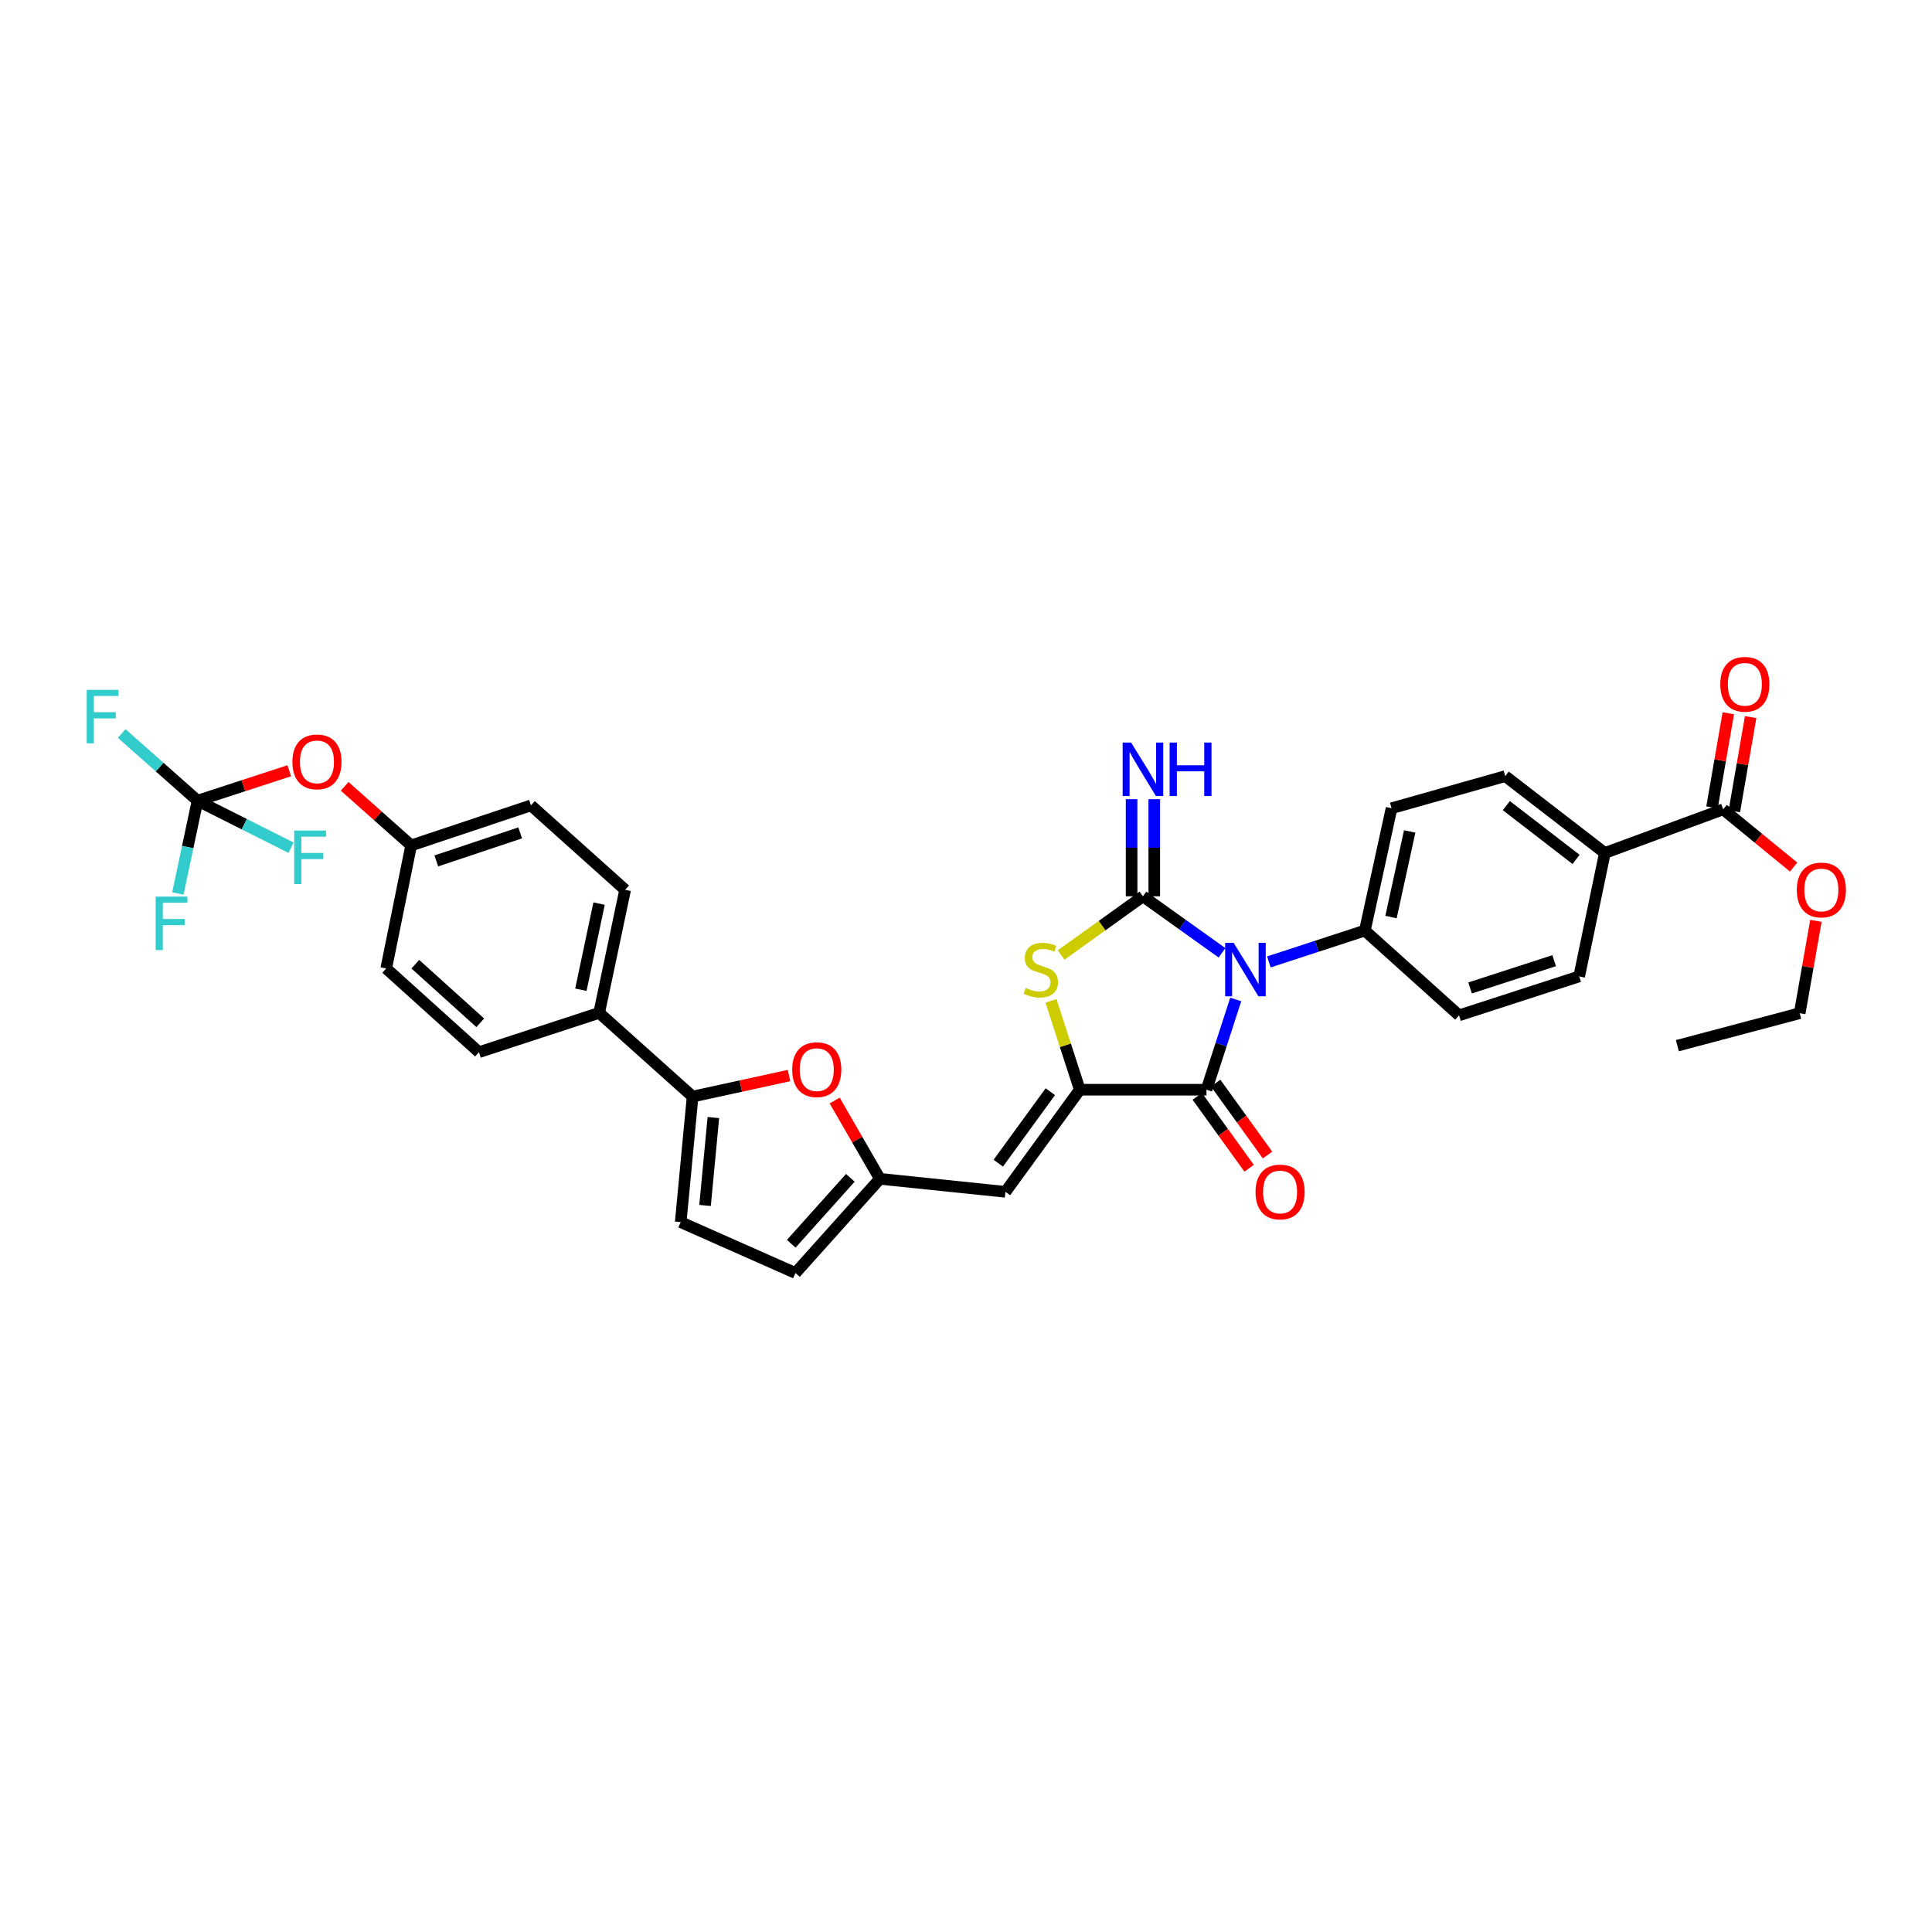 <?xml version='1.0' encoding='iso-8859-1'?>
<svg version='1.1' baseProfile='full'
              xmlns='http://www.w3.org/2000/svg'
                      xmlns:rdkit='http://www.rdkit.org/xml'
                      xmlns:xlink='http://www.w3.org/1999/xlink'
                  xml:space='preserve'
width='1000px' height='1000px' viewBox='0 0 1000 1000'>
<!-- END OF HEADER -->
<rect style='opacity:1.0;fill:#FFFFFF;stroke:none' width='1000' height='1000' x='0' y='0'> </rect>
<path class='bond-0' d='M 632.508,493.178 L 612.045,478.554' style='fill:none;fill-rule:evenodd;stroke:#0000FF;stroke-width:6px;stroke-linecap:butt;stroke-linejoin:miter;stroke-opacity:1' />
<path class='bond-0' d='M 612.045,478.554 L 591.582,463.93' style='fill:none;fill-rule:evenodd;stroke:#000000;stroke-width:6px;stroke-linecap:butt;stroke-linejoin:miter;stroke-opacity:1' />
<path class='bond-2' d='M 639.618,517.323 L 632.042,540.681' style='fill:none;fill-rule:evenodd;stroke:#0000FF;stroke-width:6px;stroke-linecap:butt;stroke-linejoin:miter;stroke-opacity:1' />
<path class='bond-2' d='M 632.042,540.681 L 624.467,564.039' style='fill:none;fill-rule:evenodd;stroke:#000000;stroke-width:6px;stroke-linecap:butt;stroke-linejoin:miter;stroke-opacity:1' />
<path class='bond-10' d='M 656.762,497.888 L 681.606,489.775' style='fill:none;fill-rule:evenodd;stroke:#0000FF;stroke-width:6px;stroke-linecap:butt;stroke-linejoin:miter;stroke-opacity:1' />
<path class='bond-10' d='M 681.606,489.775 L 706.451,481.663' style='fill:none;fill-rule:evenodd;stroke:#000000;stroke-width:6px;stroke-linecap:butt;stroke-linejoin:miter;stroke-opacity:1' />
<path class='bond-3' d='M 591.582,463.93 L 570.407,479.121' style='fill:none;fill-rule:evenodd;stroke:#000000;stroke-width:6px;stroke-linecap:butt;stroke-linejoin:miter;stroke-opacity:1' />
<path class='bond-3' d='M 570.407,479.121 L 549.231,494.312' style='fill:none;fill-rule:evenodd;stroke:#CCCC00;stroke-width:6px;stroke-linecap:butt;stroke-linejoin:miter;stroke-opacity:1' />
<path class='bond-11' d='M 597.447,463.93 L 597.447,438.798' style='fill:none;fill-rule:evenodd;stroke:#000000;stroke-width:6px;stroke-linecap:butt;stroke-linejoin:miter;stroke-opacity:1' />
<path class='bond-11' d='M 597.447,438.798 L 597.447,413.666' style='fill:none;fill-rule:evenodd;stroke:#0000FF;stroke-width:6px;stroke-linecap:butt;stroke-linejoin:miter;stroke-opacity:1' />
<path class='bond-11' d='M 585.717,463.93 L 585.717,438.798' style='fill:none;fill-rule:evenodd;stroke:#000000;stroke-width:6px;stroke-linecap:butt;stroke-linejoin:miter;stroke-opacity:1' />
<path class='bond-11' d='M 585.717,438.798 L 585.717,413.666' style='fill:none;fill-rule:evenodd;stroke:#0000FF;stroke-width:6px;stroke-linecap:butt;stroke-linejoin:miter;stroke-opacity:1' />
<path class='bond-1' d='M 558.899,564.039 L 624.467,564.039' style='fill:none;fill-rule:evenodd;stroke:#000000;stroke-width:6px;stroke-linecap:butt;stroke-linejoin:miter;stroke-opacity:1' />
<path class='bond-4' d='M 558.899,564.039 L 520.422,616.892' style='fill:none;fill-rule:evenodd;stroke:#000000;stroke-width:6px;stroke-linecap:butt;stroke-linejoin:miter;stroke-opacity:1' />
<path class='bond-4' d='M 543.644,565.062 L 516.71,602.06' style='fill:none;fill-rule:evenodd;stroke:#000000;stroke-width:6px;stroke-linecap:butt;stroke-linejoin:miter;stroke-opacity:1' />
<path class='bond-34' d='M 558.899,564.039 L 551.438,541.033' style='fill:none;fill-rule:evenodd;stroke:#000000;stroke-width:6px;stroke-linecap:butt;stroke-linejoin:miter;stroke-opacity:1' />
<path class='bond-34' d='M 551.438,541.033 L 543.976,518.027' style='fill:none;fill-rule:evenodd;stroke:#CCCC00;stroke-width:6px;stroke-linecap:butt;stroke-linejoin:miter;stroke-opacity:1' />
<path class='bond-15' d='M 619.709,567.469 L 633.128,586.081' style='fill:none;fill-rule:evenodd;stroke:#000000;stroke-width:6px;stroke-linecap:butt;stroke-linejoin:miter;stroke-opacity:1' />
<path class='bond-15' d='M 633.128,586.081 L 646.547,604.694' style='fill:none;fill-rule:evenodd;stroke:#FF0000;stroke-width:6px;stroke-linecap:butt;stroke-linejoin:miter;stroke-opacity:1' />
<path class='bond-15' d='M 629.225,560.608 L 642.644,579.221' style='fill:none;fill-rule:evenodd;stroke:#000000;stroke-width:6px;stroke-linecap:butt;stroke-linejoin:miter;stroke-opacity:1' />
<path class='bond-15' d='M 642.644,579.221 L 656.063,597.834' style='fill:none;fill-rule:evenodd;stroke:#FF0000;stroke-width:6px;stroke-linecap:butt;stroke-linejoin:miter;stroke-opacity:1' />
<path class='bond-7' d='M 520.422,616.892 L 455.428,610.16' style='fill:none;fill-rule:evenodd;stroke:#000000;stroke-width:6px;stroke-linecap:butt;stroke-linejoin:miter;stroke-opacity:1' />
<path class='bond-5' d='M 358.487,567.584 L 383.44,562.143' style='fill:none;fill-rule:evenodd;stroke:#000000;stroke-width:6px;stroke-linecap:butt;stroke-linejoin:miter;stroke-opacity:1' />
<path class='bond-5' d='M 383.44,562.143 L 408.393,556.702' style='fill:none;fill-rule:evenodd;stroke:#FF0000;stroke-width:6px;stroke-linecap:butt;stroke-linejoin:miter;stroke-opacity:1' />
<path class='bond-14' d='M 358.487,567.584 L 310.124,524.259' style='fill:none;fill-rule:evenodd;stroke:#000000;stroke-width:6px;stroke-linecap:butt;stroke-linejoin:miter;stroke-opacity:1' />
<path class='bond-36' d='M 358.487,567.584 L 352.329,632.585' style='fill:none;fill-rule:evenodd;stroke:#000000;stroke-width:6px;stroke-linecap:butt;stroke-linejoin:miter;stroke-opacity:1' />
<path class='bond-36' d='M 369.242,578.44 L 364.931,623.941' style='fill:none;fill-rule:evenodd;stroke:#000000;stroke-width:6px;stroke-linecap:butt;stroke-linejoin:miter;stroke-opacity:1' />
<path class='bond-6' d='M 432.022,569.635 L 443.725,589.897' style='fill:none;fill-rule:evenodd;stroke:#FF0000;stroke-width:6px;stroke-linecap:butt;stroke-linejoin:miter;stroke-opacity:1' />
<path class='bond-6' d='M 443.725,589.897 L 455.428,610.16' style='fill:none;fill-rule:evenodd;stroke:#000000;stroke-width:6px;stroke-linecap:butt;stroke-linejoin:miter;stroke-opacity:1' />
<path class='bond-13' d='M 455.428,610.16 L 411.725,658.907' style='fill:none;fill-rule:evenodd;stroke:#000000;stroke-width:6px;stroke-linecap:butt;stroke-linejoin:miter;stroke-opacity:1' />
<path class='bond-13' d='M 440.138,609.641 L 409.546,643.764' style='fill:none;fill-rule:evenodd;stroke:#000000;stroke-width:6px;stroke-linecap:butt;stroke-linejoin:miter;stroke-opacity:1' />
<path class='bond-8' d='M 102.244,414.427 L 125.984,406.683' style='fill:none;fill-rule:evenodd;stroke:#000000;stroke-width:6px;stroke-linecap:butt;stroke-linejoin:miter;stroke-opacity:1' />
<path class='bond-8' d='M 125.984,406.683 L 149.724,398.939' style='fill:none;fill-rule:evenodd;stroke:#FF0000;stroke-width:6px;stroke-linecap:butt;stroke-linejoin:miter;stroke-opacity:1' />
<path class='bond-25' d='M 102.244,414.427 L 126.448,426.606' style='fill:none;fill-rule:evenodd;stroke:#000000;stroke-width:6px;stroke-linecap:butt;stroke-linejoin:miter;stroke-opacity:1' />
<path class='bond-25' d='M 126.448,426.606 L 150.651,438.785' style='fill:none;fill-rule:evenodd;stroke:#33CCCC;stroke-width:6px;stroke-linecap:butt;stroke-linejoin:miter;stroke-opacity:1' />
<path class='bond-26' d='M 102.244,414.427 L 97.156,438.446' style='fill:none;fill-rule:evenodd;stroke:#000000;stroke-width:6px;stroke-linecap:butt;stroke-linejoin:miter;stroke-opacity:1' />
<path class='bond-26' d='M 97.156,438.446 L 92.069,462.464' style='fill:none;fill-rule:evenodd;stroke:#33CCCC;stroke-width:6px;stroke-linecap:butt;stroke-linejoin:miter;stroke-opacity:1' />
<path class='bond-27' d='M 102.244,414.427 L 82.611,397.038' style='fill:none;fill-rule:evenodd;stroke:#000000;stroke-width:6px;stroke-linecap:butt;stroke-linejoin:miter;stroke-opacity:1' />
<path class='bond-27' d='M 82.611,397.038 L 62.978,379.65' style='fill:none;fill-rule:evenodd;stroke:#33CCCC;stroke-width:6px;stroke-linecap:butt;stroke-linejoin:miter;stroke-opacity:1' />
<path class='bond-9' d='M 352.329,632.585 L 411.725,658.907' style='fill:none;fill-rule:evenodd;stroke:#000000;stroke-width:6px;stroke-linecap:butt;stroke-linejoin:miter;stroke-opacity:1' />
<path class='bond-19' d='M 706.451,481.663 L 755.198,525.549' style='fill:none;fill-rule:evenodd;stroke:#000000;stroke-width:6px;stroke-linecap:butt;stroke-linejoin:miter;stroke-opacity:1' />
<path class='bond-20' d='M 706.451,481.663 L 720.267,418.35' style='fill:none;fill-rule:evenodd;stroke:#000000;stroke-width:6px;stroke-linecap:butt;stroke-linejoin:miter;stroke-opacity:1' />
<path class='bond-20' d='M 719.984,474.667 L 729.656,430.348' style='fill:none;fill-rule:evenodd;stroke:#000000;stroke-width:6px;stroke-linecap:butt;stroke-linejoin:miter;stroke-opacity:1' />
<path class='bond-12' d='M 891.913,418.917 L 830.666,441.505' style='fill:none;fill-rule:evenodd;stroke:#000000;stroke-width:6px;stroke-linecap:butt;stroke-linejoin:miter;stroke-opacity:1' />
<path class='bond-18' d='M 897.692,419.917 L 901.909,395.548' style='fill:none;fill-rule:evenodd;stroke:#000000;stroke-width:6px;stroke-linecap:butt;stroke-linejoin:miter;stroke-opacity:1' />
<path class='bond-18' d='M 901.909,395.548 L 906.127,371.179' style='fill:none;fill-rule:evenodd;stroke:#FF0000;stroke-width:6px;stroke-linecap:butt;stroke-linejoin:miter;stroke-opacity:1' />
<path class='bond-18' d='M 886.133,417.917 L 890.351,393.548' style='fill:none;fill-rule:evenodd;stroke:#000000;stroke-width:6px;stroke-linecap:butt;stroke-linejoin:miter;stroke-opacity:1' />
<path class='bond-18' d='M 890.351,393.548 L 894.568,369.178' style='fill:none;fill-rule:evenodd;stroke:#FF0000;stroke-width:6px;stroke-linecap:butt;stroke-linejoin:miter;stroke-opacity:1' />
<path class='bond-29' d='M 891.913,418.917 L 910.147,433.862' style='fill:none;fill-rule:evenodd;stroke:#000000;stroke-width:6px;stroke-linecap:butt;stroke-linejoin:miter;stroke-opacity:1' />
<path class='bond-29' d='M 910.147,433.862 L 928.382,448.806' style='fill:none;fill-rule:evenodd;stroke:#FF0000;stroke-width:6px;stroke-linecap:butt;stroke-linejoin:miter;stroke-opacity:1' />
<path class='bond-23' d='M 310.124,524.259 L 323.569,460.568' style='fill:none;fill-rule:evenodd;stroke:#000000;stroke-width:6px;stroke-linecap:butt;stroke-linejoin:miter;stroke-opacity:1' />
<path class='bond-23' d='M 300.663,512.282 L 310.075,467.698' style='fill:none;fill-rule:evenodd;stroke:#000000;stroke-width:6px;stroke-linecap:butt;stroke-linejoin:miter;stroke-opacity:1' />
<path class='bond-24' d='M 310.124,524.259 L 247.919,544.605' style='fill:none;fill-rule:evenodd;stroke:#000000;stroke-width:6px;stroke-linecap:butt;stroke-linejoin:miter;stroke-opacity:1' />
<path class='bond-16' d='M 830.666,441.505 L 779.109,401.725' style='fill:none;fill-rule:evenodd;stroke:#000000;stroke-width:6px;stroke-linecap:butt;stroke-linejoin:miter;stroke-opacity:1' />
<path class='bond-16' d='M 815.766,444.826 L 779.677,416.98' style='fill:none;fill-rule:evenodd;stroke:#000000;stroke-width:6px;stroke-linecap:butt;stroke-linejoin:miter;stroke-opacity:1' />
<path class='bond-35' d='M 830.666,441.505 L 817.391,505.379' style='fill:none;fill-rule:evenodd;stroke:#000000;stroke-width:6px;stroke-linecap:butt;stroke-linejoin:miter;stroke-opacity:1' />
<path class='bond-17' d='M 178.397,407.006 L 195.604,422.297' style='fill:none;fill-rule:evenodd;stroke:#FF0000;stroke-width:6px;stroke-linecap:butt;stroke-linejoin:miter;stroke-opacity:1' />
<path class='bond-17' d='M 195.604,422.297 L 212.812,437.589' style='fill:none;fill-rule:evenodd;stroke:#000000;stroke-width:6px;stroke-linecap:butt;stroke-linejoin:miter;stroke-opacity:1' />
<path class='bond-21' d='M 755.198,525.549 L 817.391,505.379' style='fill:none;fill-rule:evenodd;stroke:#000000;stroke-width:6px;stroke-linecap:butt;stroke-linejoin:miter;stroke-opacity:1' />
<path class='bond-21' d='M 760.908,511.365 L 804.443,497.246' style='fill:none;fill-rule:evenodd;stroke:#000000;stroke-width:6px;stroke-linecap:butt;stroke-linejoin:miter;stroke-opacity:1' />
<path class='bond-22' d='M 720.267,418.35 L 779.109,401.725' style='fill:none;fill-rule:evenodd;stroke:#000000;stroke-width:6px;stroke-linecap:butt;stroke-linejoin:miter;stroke-opacity:1' />
<path class='bond-31' d='M 323.569,460.568 L 274.822,416.864' style='fill:none;fill-rule:evenodd;stroke:#000000;stroke-width:6px;stroke-linecap:butt;stroke-linejoin:miter;stroke-opacity:1' />
<path class='bond-30' d='M 247.919,544.605 L 199.908,501.28' style='fill:none;fill-rule:evenodd;stroke:#000000;stroke-width:6px;stroke-linecap:butt;stroke-linejoin:miter;stroke-opacity:1' />
<path class='bond-30' d='M 248.577,529.397 L 214.969,499.069' style='fill:none;fill-rule:evenodd;stroke:#000000;stroke-width:6px;stroke-linecap:butt;stroke-linejoin:miter;stroke-opacity:1' />
<path class='bond-28' d='M 212.812,437.589 L 199.908,501.28' style='fill:none;fill-rule:evenodd;stroke:#000000;stroke-width:6px;stroke-linecap:butt;stroke-linejoin:miter;stroke-opacity:1' />
<path class='bond-37' d='M 212.812,437.589 L 274.822,416.864' style='fill:none;fill-rule:evenodd;stroke:#000000;stroke-width:6px;stroke-linecap:butt;stroke-linejoin:miter;stroke-opacity:1' />
<path class='bond-37' d='M 225.832,445.606 L 269.238,431.099' style='fill:none;fill-rule:evenodd;stroke:#000000;stroke-width:6px;stroke-linecap:butt;stroke-linejoin:miter;stroke-opacity:1' />
<path class='bond-32' d='M 939.916,476.617 L 935.719,500.526' style='fill:none;fill-rule:evenodd;stroke:#FF0000;stroke-width:6px;stroke-linecap:butt;stroke-linejoin:miter;stroke-opacity:1' />
<path class='bond-32' d='M 935.719,500.526 L 931.523,524.435' style='fill:none;fill-rule:evenodd;stroke:#000000;stroke-width:6px;stroke-linecap:butt;stroke-linejoin:miter;stroke-opacity:1' />
<path class='bond-33' d='M 931.523,524.435 L 868.21,541.242' style='fill:none;fill-rule:evenodd;stroke:#000000;stroke-width:6px;stroke-linecap:butt;stroke-linejoin:miter;stroke-opacity:1' />
<path  class='atom-0' d='M 638.518 488.004
L 647.589 502.668
Q 648.489 504.114, 649.935 506.734
Q 651.382 509.354, 651.46 509.511
L 651.46 488.004
L 655.136 488.004
L 655.136 515.689
L 651.343 515.689
L 641.607 499.657
Q 640.473 497.78, 639.26 495.629
Q 638.087 493.479, 637.736 492.814
L 637.736 515.689
L 634.138 515.689
L 634.138 488.004
L 638.518 488.004
' fill='#0000FF'/>
<path  class='atom-4' d='M 530.908 511.348
Q 531.221 511.466, 532.512 512.013
Q 533.802 512.56, 535.21 512.912
Q 536.656 513.225, 538.064 513.225
Q 540.684 513.225, 542.209 511.974
Q 543.734 510.684, 543.734 508.455
Q 543.734 506.93, 542.952 505.991
Q 542.209 505.053, 541.036 504.545
Q 539.863 504.036, 537.908 503.45
Q 535.444 502.707, 533.958 502.003
Q 532.512 501.299, 531.456 499.813
Q 530.439 498.327, 530.439 495.825
Q 530.439 492.345, 532.785 490.194
Q 535.17 488.043, 539.863 488.043
Q 543.069 488.043, 546.706 489.568
L 545.806 492.579
Q 542.483 491.211, 539.98 491.211
Q 537.282 491.211, 535.796 492.345
Q 534.31 493.44, 534.349 495.356
Q 534.349 496.841, 535.092 497.741
Q 535.874 498.64, 536.969 499.148
Q 538.103 499.657, 539.98 500.243
Q 542.483 501.025, 543.968 501.807
Q 545.454 502.589, 546.51 504.193
Q 547.605 505.757, 547.605 508.455
Q 547.605 512.287, 545.024 514.359
Q 542.483 516.393, 538.22 516.393
Q 535.757 516.393, 533.88 515.845
Q 532.042 515.337, 529.853 514.437
L 530.908 511.348
' fill='#CCCC00'/>
<path  class='atom-7' d='M 410.037 553.65
Q 410.037 547.003, 413.322 543.288
Q 416.606 539.574, 422.745 539.574
Q 428.884 539.574, 432.169 543.288
Q 435.453 547.003, 435.453 553.65
Q 435.453 560.376, 432.13 564.208
Q 428.806 568.001, 422.745 568.001
Q 416.645 568.001, 413.322 564.208
Q 410.037 560.415, 410.037 553.65
M 422.745 564.873
Q 426.968 564.873, 429.236 562.057
Q 431.543 559.203, 431.543 553.65
Q 431.543 548.215, 429.236 545.478
Q 426.968 542.702, 422.745 542.702
Q 418.522 542.702, 416.215 545.439
Q 413.947 548.176, 413.947 553.65
Q 413.947 559.242, 416.215 562.057
Q 418.522 564.873, 422.745 564.873
' fill='#FF0000'/>
<path  class='atom-12' d='M 585.462 384.338
L 594.534 399.001
Q 595.433 400.448, 596.88 403.068
Q 598.327 405.688, 598.405 405.844
L 598.405 384.338
L 602.081 384.338
L 602.081 412.022
L 598.288 412.022
L 588.551 395.99
Q 587.418 394.113, 586.205 391.963
Q 585.032 389.812, 584.68 389.147
L 584.68 412.022
L 581.083 412.022
L 581.083 384.338
L 585.462 384.338
' fill='#0000FF'/>
<path  class='atom-12' d='M 605.405 384.338
L 609.158 384.338
L 609.158 396.108
L 623.313 396.108
L 623.313 384.338
L 627.067 384.338
L 627.067 412.022
L 623.313 412.022
L 623.313 399.236
L 609.158 399.236
L 609.158 412.022
L 605.405 412.022
L 605.405 384.338
' fill='#0000FF'/>
<path  class='atom-16' d='M 649.864 616.97
Q 649.864 610.322, 653.148 606.608
Q 656.433 602.893, 662.572 602.893
Q 668.711 602.893, 671.996 606.608
Q 675.28 610.322, 675.28 616.97
Q 675.28 623.695, 671.956 627.527
Q 668.633 631.32, 662.572 631.32
Q 656.472 631.32, 653.148 627.527
Q 649.864 623.735, 649.864 616.97
M 662.572 628.192
Q 666.795 628.192, 669.063 625.377
Q 671.37 622.522, 671.37 616.97
Q 671.37 611.535, 669.063 608.797
Q 666.795 606.021, 662.572 606.021
Q 658.349 606.021, 656.042 608.758
Q 653.774 611.496, 653.774 616.97
Q 653.774 622.561, 656.042 625.377
Q 658.349 628.192, 662.572 628.192
' fill='#FF0000'/>
<path  class='atom-18' d='M 151.35 394.342
Q 151.35 387.694, 154.634 383.979
Q 157.919 380.265, 164.058 380.265
Q 170.197 380.265, 173.482 383.979
Q 176.766 387.694, 176.766 394.342
Q 176.766 401.067, 173.443 404.899
Q 170.119 408.692, 164.058 408.692
Q 157.958 408.692, 154.634 404.899
Q 151.35 401.106, 151.35 394.342
M 164.058 405.564
Q 168.281 405.564, 170.549 402.749
Q 172.856 399.894, 172.856 394.342
Q 172.856 388.906, 170.549 386.169
Q 168.281 383.393, 164.058 383.393
Q 159.835 383.393, 157.528 386.13
Q 155.26 388.867, 155.26 394.342
Q 155.26 399.933, 157.528 402.749
Q 159.835 405.564, 164.058 405.564
' fill='#FF0000'/>
<path  class='atom-19' d='M 890.42 354.184
Q 890.42 347.536, 893.705 343.822
Q 896.99 340.107, 903.129 340.107
Q 909.268 340.107, 912.552 343.822
Q 915.837 347.536, 915.837 354.184
Q 915.837 360.909, 912.513 364.741
Q 909.189 368.534, 903.129 368.534
Q 897.029 368.534, 893.705 364.741
Q 890.42 360.948, 890.42 354.184
M 903.129 365.406
Q 907.352 365.406, 909.62 362.591
Q 911.927 359.736, 911.927 354.184
Q 911.927 348.748, 909.62 346.011
Q 907.352 343.235, 903.129 343.235
Q 898.906 343.235, 896.599 345.972
Q 894.331 348.709, 894.331 354.184
Q 894.331 359.775, 896.599 362.591
Q 898.906 365.406, 903.129 365.406
' fill='#FF0000'/>
<path  class='atom-26' d='M 152.282 429.905
L 168.744 429.905
L 168.744 433.072
L 155.997 433.072
L 155.997 441.479
L 167.336 441.479
L 167.336 444.686
L 155.997 444.686
L 155.997 457.589
L 152.282 457.589
L 152.282 429.905
' fill='#33CCCC'/>
<path  class='atom-27' d='M 80.562 464.087
L 97.024 464.087
L 97.024 467.254
L 84.277 467.254
L 84.277 475.661
L 95.616 475.661
L 95.616 478.867
L 84.277 478.867
L 84.277 491.771
L 80.562 491.771
L 80.562 464.087
' fill='#33CCCC'/>
<path  class='atom-28' d='M 44.875 357.064
L 61.337 357.064
L 61.337 360.231
L 48.589 360.231
L 48.589 368.638
L 59.929 368.638
L 59.929 371.845
L 48.589 371.845
L 48.589 384.748
L 44.875 384.748
L 44.875 357.064
' fill='#33CCCC'/>
<path  class='atom-30' d='M 930.024 460.646
Q 930.024 453.998, 933.309 450.284
Q 936.594 446.569, 942.733 446.569
Q 948.872 446.569, 952.156 450.284
Q 955.441 453.998, 955.441 460.646
Q 955.441 467.371, 952.117 471.203
Q 948.793 474.996, 942.733 474.996
Q 936.633 474.996, 933.309 471.203
Q 930.024 467.41, 930.024 460.646
M 942.733 471.868
Q 946.956 471.868, 949.224 469.053
Q 951.531 466.198, 951.531 460.646
Q 951.531 455.211, 949.224 452.473
Q 946.956 449.697, 942.733 449.697
Q 938.51 449.697, 936.203 452.434
Q 933.935 455.172, 933.935 460.646
Q 933.935 466.237, 936.203 469.053
Q 938.51 471.868, 942.733 471.868
' fill='#FF0000'/>
</svg>

